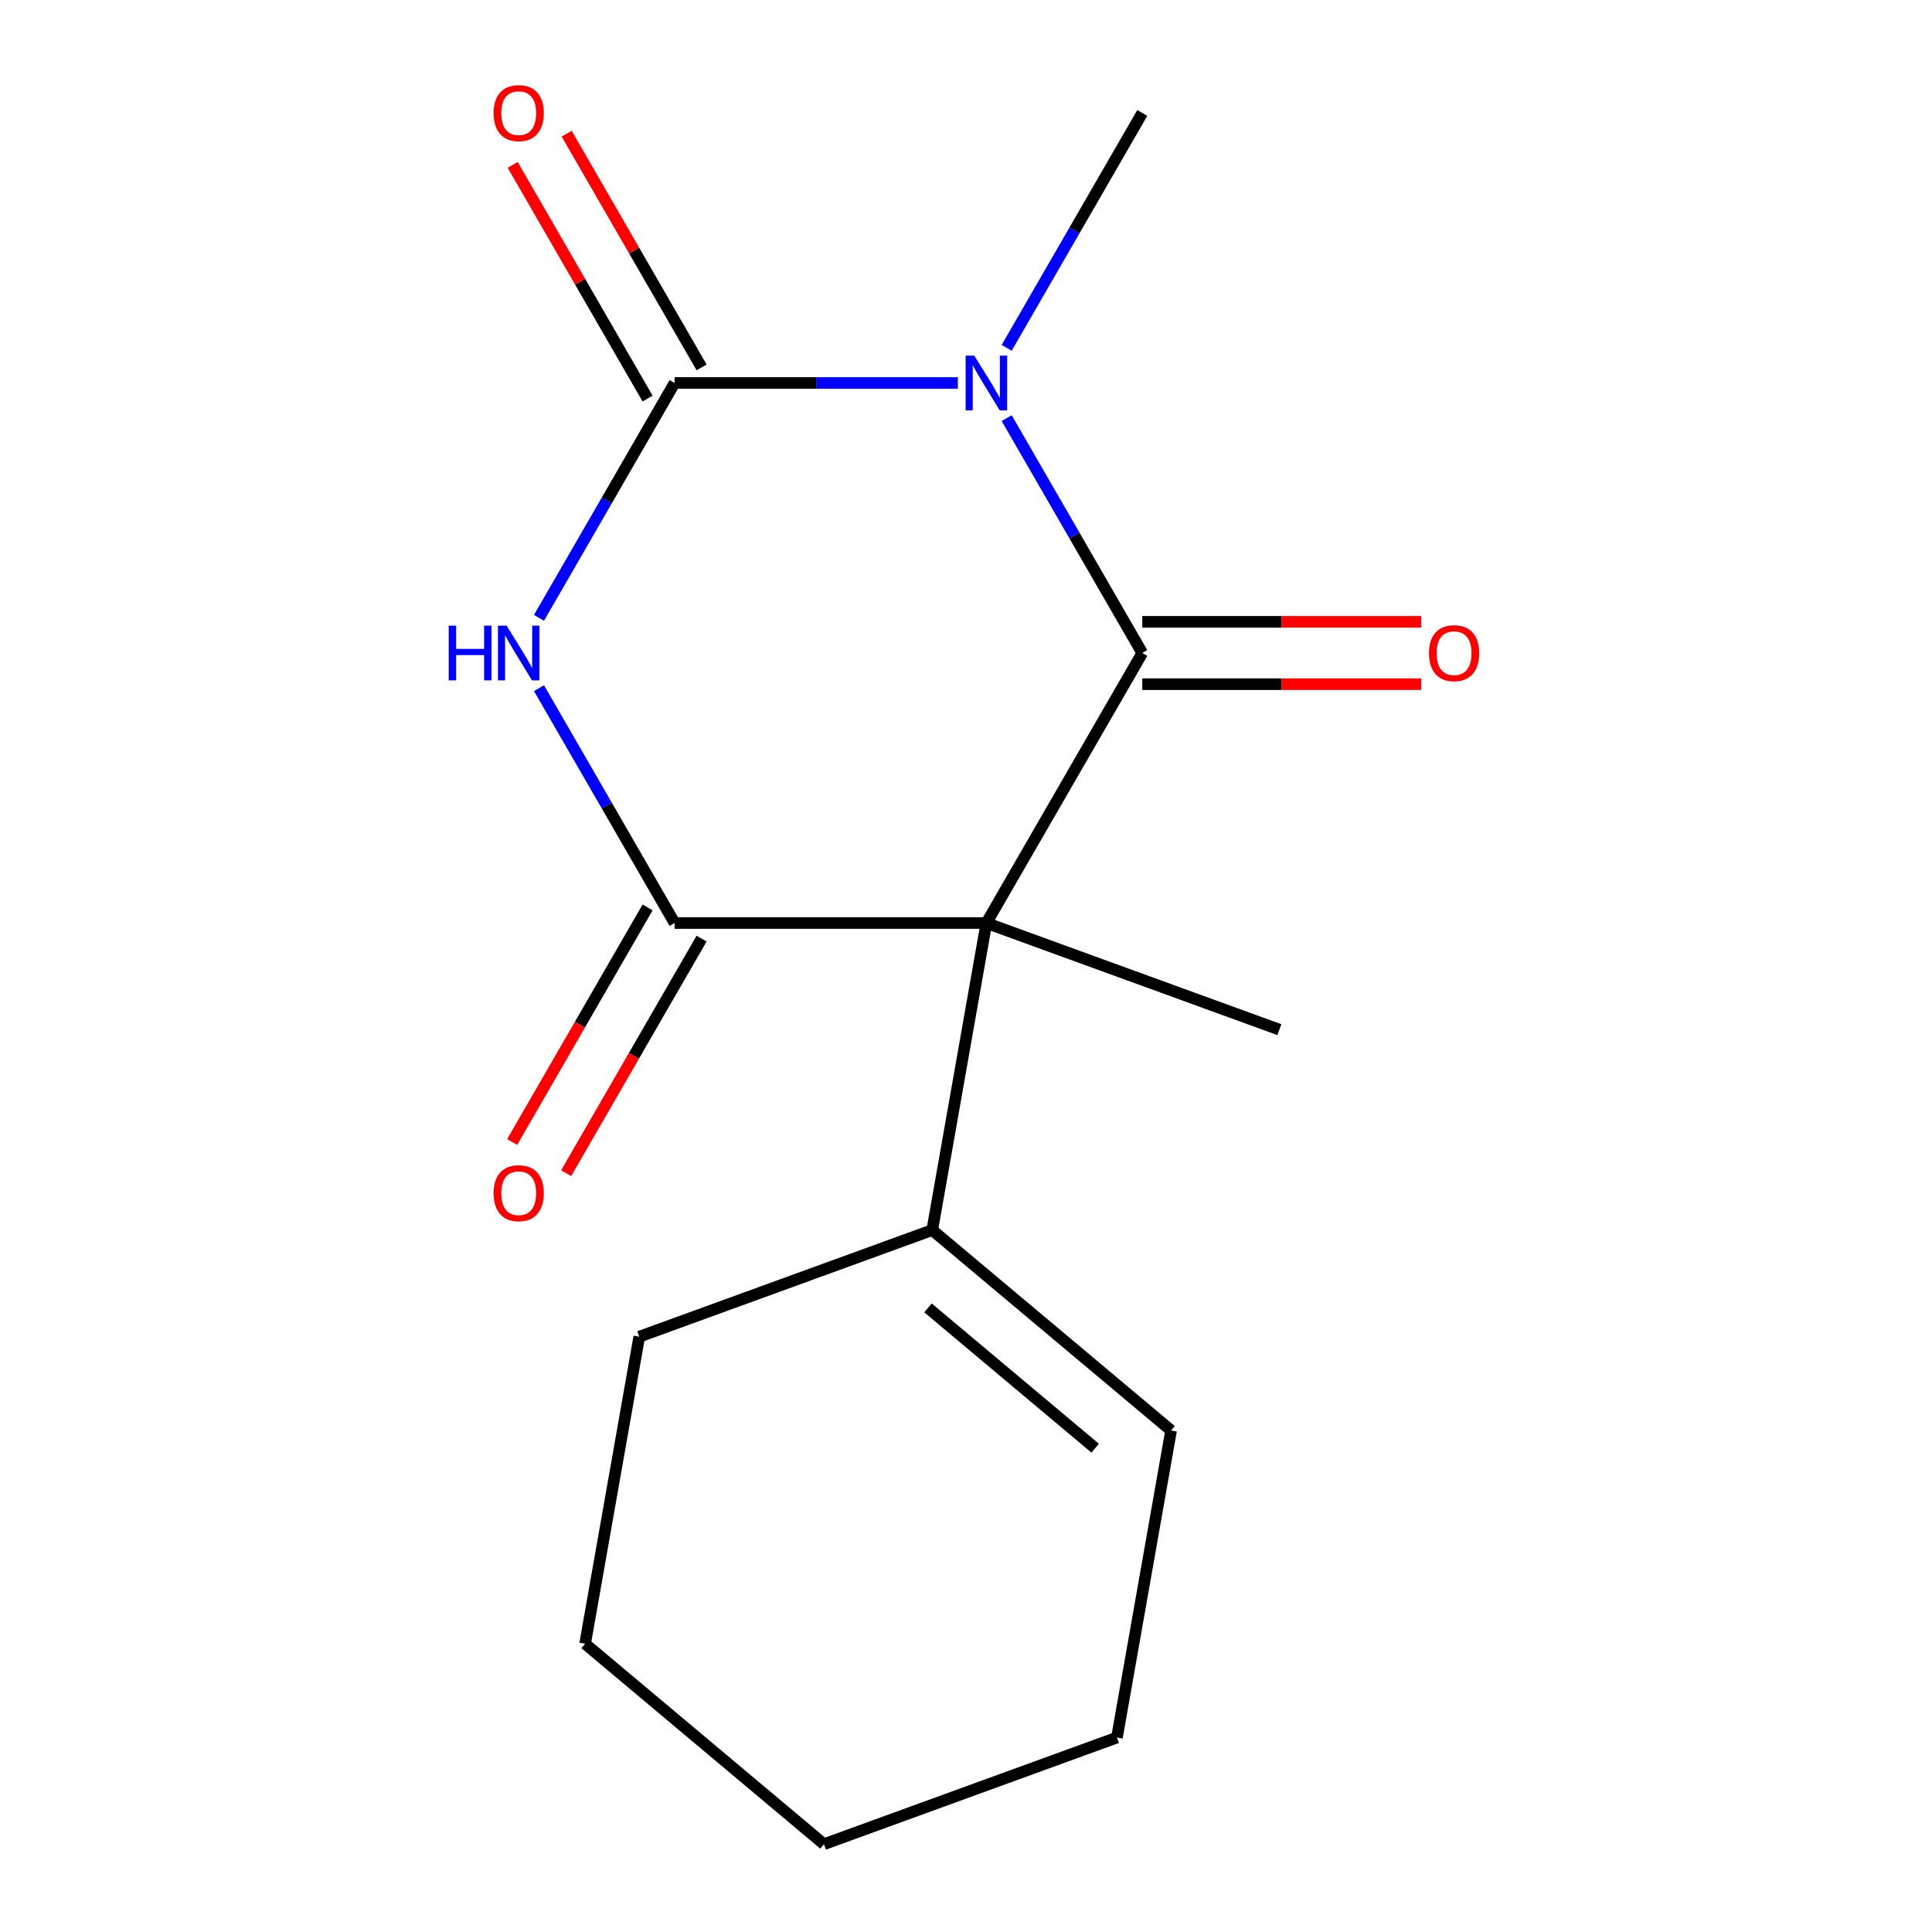 <?xml version='1.0' encoding='iso-8859-1'?>
<svg version='1.1' baseProfile='full'
              xmlns='http://www.w3.org/2000/svg'
                      xmlns:rdkit='http://www.rdkit.org/xml'
                      xmlns:xlink='http://www.w3.org/1999/xlink'
                  xml:space='preserve'
width='1000px' height='1000px' viewBox='0 0 1000 1000'>
<!-- END OF HEADER -->
<rect style='opacity:1.0;fill:#FFFFFF;stroke:none' width='1000' height='1000' x='0' y='0'> </rect>
<path class='bond-0' d='M 510.552,477.754 L 482.529,636.684' style='fill:none;fill-rule:evenodd;stroke:#000000;stroke-width:6px;stroke-linecap:butt;stroke-linejoin:miter;stroke-opacity:1' />
<path class='bond-1' d='M 510.552,477.754 L 591.244,337.993' style='fill:none;fill-rule:evenodd;stroke:#000000;stroke-width:6px;stroke-linecap:butt;stroke-linejoin:miter;stroke-opacity:1' />
<path class='bond-2' d='M 510.552,477.754 L 349.17,477.754' style='fill:none;fill-rule:evenodd;stroke:#000000;stroke-width:6px;stroke-linecap:butt;stroke-linejoin:miter;stroke-opacity:1' />
<path class='bond-3' d='M 510.552,477.754 L 662.202,532.95' style='fill:none;fill-rule:evenodd;stroke:#000000;stroke-width:6px;stroke-linecap:butt;stroke-linejoin:miter;stroke-opacity:1' />
<path class='bond-4' d='M 482.529,636.684 L 330.879,691.88' style='fill:none;fill-rule:evenodd;stroke:#000000;stroke-width:6px;stroke-linecap:butt;stroke-linejoin:miter;stroke-opacity:1' />
<path class='bond-5' d='M 482.529,636.684 L 606.155,740.419' style='fill:none;fill-rule:evenodd;stroke:#000000;stroke-width:6px;stroke-linecap:butt;stroke-linejoin:miter;stroke-opacity:1' />
<path class='bond-5' d='M 480.326,676.97 L 566.864,749.584' style='fill:none;fill-rule:evenodd;stroke:#000000;stroke-width:6px;stroke-linecap:butt;stroke-linejoin:miter;stroke-opacity:1' />
<path class='bond-6' d='M 591.244,337.993 L 556.15,277.209' style='fill:none;fill-rule:evenodd;stroke:#000000;stroke-width:6px;stroke-linecap:butt;stroke-linejoin:miter;stroke-opacity:1' />
<path class='bond-6' d='M 556.15,277.209 L 521.057,216.426' style='fill:none;fill-rule:evenodd;stroke:#0000FF;stroke-width:6px;stroke-linecap:butt;stroke-linejoin:miter;stroke-opacity:1' />
<path class='bond-7' d='M 591.244,354.131 L 663.417,354.131' style='fill:none;fill-rule:evenodd;stroke:#000000;stroke-width:6px;stroke-linecap:butt;stroke-linejoin:miter;stroke-opacity:1' />
<path class='bond-7' d='M 663.417,354.131 L 735.591,354.131' style='fill:none;fill-rule:evenodd;stroke:#FF0000;stroke-width:6px;stroke-linecap:butt;stroke-linejoin:miter;stroke-opacity:1' />
<path class='bond-7' d='M 591.244,321.854 L 663.417,321.854' style='fill:none;fill-rule:evenodd;stroke:#000000;stroke-width:6px;stroke-linecap:butt;stroke-linejoin:miter;stroke-opacity:1' />
<path class='bond-7' d='M 663.417,321.854 L 735.591,321.854' style='fill:none;fill-rule:evenodd;stroke:#FF0000;stroke-width:6px;stroke-linecap:butt;stroke-linejoin:miter;stroke-opacity:1' />
<path class='bond-8' d='M 349.17,477.754 L 314.077,416.97' style='fill:none;fill-rule:evenodd;stroke:#000000;stroke-width:6px;stroke-linecap:butt;stroke-linejoin:miter;stroke-opacity:1' />
<path class='bond-8' d='M 314.077,416.97 L 278.984,356.187' style='fill:none;fill-rule:evenodd;stroke:#0000FF;stroke-width:6px;stroke-linecap:butt;stroke-linejoin:miter;stroke-opacity:1' />
<path class='bond-9' d='M 335.194,469.685 L 300.147,530.388' style='fill:none;fill-rule:evenodd;stroke:#000000;stroke-width:6px;stroke-linecap:butt;stroke-linejoin:miter;stroke-opacity:1' />
<path class='bond-9' d='M 300.147,530.388 L 265.1,591.091' style='fill:none;fill-rule:evenodd;stroke:#FF0000;stroke-width:6px;stroke-linecap:butt;stroke-linejoin:miter;stroke-opacity:1' />
<path class='bond-9' d='M 363.146,485.823 L 328.099,546.526' style='fill:none;fill-rule:evenodd;stroke:#000000;stroke-width:6px;stroke-linecap:butt;stroke-linejoin:miter;stroke-opacity:1' />
<path class='bond-9' d='M 328.099,546.526 L 293.052,607.229' style='fill:none;fill-rule:evenodd;stroke:#FF0000;stroke-width:6px;stroke-linecap:butt;stroke-linejoin:miter;stroke-opacity:1' />
<path class='bond-10' d='M 330.879,691.88 L 302.855,850.811' style='fill:none;fill-rule:evenodd;stroke:#000000;stroke-width:6px;stroke-linecap:butt;stroke-linejoin:miter;stroke-opacity:1' />
<path class='bond-11' d='M 606.155,740.419 L 578.131,899.349' style='fill:none;fill-rule:evenodd;stroke:#000000;stroke-width:6px;stroke-linecap:butt;stroke-linejoin:miter;stroke-opacity:1' />
<path class='bond-12' d='M 495.778,198.231 L 422.474,198.231' style='fill:none;fill-rule:evenodd;stroke:#0000FF;stroke-width:6px;stroke-linecap:butt;stroke-linejoin:miter;stroke-opacity:1' />
<path class='bond-12' d='M 422.474,198.231 L 349.17,198.231' style='fill:none;fill-rule:evenodd;stroke:#000000;stroke-width:6px;stroke-linecap:butt;stroke-linejoin:miter;stroke-opacity:1' />
<path class='bond-13' d='M 521.057,180.037 L 556.15,119.253' style='fill:none;fill-rule:evenodd;stroke:#0000FF;stroke-width:6px;stroke-linecap:butt;stroke-linejoin:miter;stroke-opacity:1' />
<path class='bond-13' d='M 556.15,119.253 L 591.244,58.47' style='fill:none;fill-rule:evenodd;stroke:#000000;stroke-width:6px;stroke-linecap:butt;stroke-linejoin:miter;stroke-opacity:1' />
<path class='bond-16' d='M 278.984,319.798 L 314.077,259.015' style='fill:none;fill-rule:evenodd;stroke:#0000FF;stroke-width:6px;stroke-linecap:butt;stroke-linejoin:miter;stroke-opacity:1' />
<path class='bond-16' d='M 314.077,259.015 L 349.17,198.231' style='fill:none;fill-rule:evenodd;stroke:#000000;stroke-width:6px;stroke-linecap:butt;stroke-linejoin:miter;stroke-opacity:1' />
<path class='bond-14' d='M 302.855,850.811 L 426.481,954.545' style='fill:none;fill-rule:evenodd;stroke:#000000;stroke-width:6px;stroke-linecap:butt;stroke-linejoin:miter;stroke-opacity:1' />
<path class='bond-17' d='M 578.131,899.349 L 426.481,954.545' style='fill:none;fill-rule:evenodd;stroke:#000000;stroke-width:6px;stroke-linecap:butt;stroke-linejoin:miter;stroke-opacity:1' />
<path class='bond-15' d='M 363.146,190.162 L 328.226,129.679' style='fill:none;fill-rule:evenodd;stroke:#000000;stroke-width:6px;stroke-linecap:butt;stroke-linejoin:miter;stroke-opacity:1' />
<path class='bond-15' d='M 328.226,129.679 L 293.306,69.195' style='fill:none;fill-rule:evenodd;stroke:#FF0000;stroke-width:6px;stroke-linecap:butt;stroke-linejoin:miter;stroke-opacity:1' />
<path class='bond-15' d='M 335.194,206.3 L 300.274,145.817' style='fill:none;fill-rule:evenodd;stroke:#000000;stroke-width:6px;stroke-linecap:butt;stroke-linejoin:miter;stroke-opacity:1' />
<path class='bond-15' d='M 300.274,145.817 L 265.354,85.334' style='fill:none;fill-rule:evenodd;stroke:#FF0000;stroke-width:6px;stroke-linecap:butt;stroke-linejoin:miter;stroke-opacity:1' />
<path  class='atom-7' d='M 504.292 184.071
L 513.572 199.071
Q 514.492 200.551, 515.972 203.231
Q 517.452 205.911, 517.532 206.071
L 517.532 184.071
L 521.292 184.071
L 521.292 212.391
L 517.412 212.391
L 507.452 195.991
Q 506.292 194.071, 505.052 191.871
Q 503.852 189.671, 503.492 188.991
L 503.492 212.391
L 499.812 212.391
L 499.812 184.071
L 504.292 184.071
' fill='#0000FF'/>
<path  class='atom-8' d='M 739.626 338.073
Q 739.626 331.273, 742.986 327.473
Q 746.346 323.673, 752.626 323.673
Q 758.906 323.673, 762.266 327.473
Q 765.626 331.273, 765.626 338.073
Q 765.626 344.953, 762.226 348.873
Q 758.826 352.753, 752.626 352.753
Q 746.386 352.753, 742.986 348.873
Q 739.626 344.993, 739.626 338.073
M 752.626 349.553
Q 756.946 349.553, 759.266 346.673
Q 761.626 343.753, 761.626 338.073
Q 761.626 332.513, 759.266 329.713
Q 756.946 326.873, 752.626 326.873
Q 748.306 326.873, 745.946 329.673
Q 743.626 332.473, 743.626 338.073
Q 743.626 343.793, 745.946 346.673
Q 748.306 349.553, 752.626 349.553
' fill='#FF0000'/>
<path  class='atom-9' d='M 232.259 323.833
L 236.099 323.833
L 236.099 335.873
L 250.579 335.873
L 250.579 323.833
L 254.419 323.833
L 254.419 352.153
L 250.579 352.153
L 250.579 339.073
L 236.099 339.073
L 236.099 352.153
L 232.259 352.153
L 232.259 323.833
' fill='#0000FF'/>
<path  class='atom-9' d='M 262.219 323.833
L 271.499 338.833
Q 272.419 340.313, 273.899 342.993
Q 275.379 345.673, 275.459 345.833
L 275.459 323.833
L 279.219 323.833
L 279.219 352.153
L 275.339 352.153
L 265.379 335.753
Q 264.219 333.833, 262.979 331.633
Q 261.779 329.433, 261.419 328.753
L 261.419 352.153
L 257.739 352.153
L 257.739 323.833
L 262.219 323.833
' fill='#0000FF'/>
<path  class='atom-10' d='M 255.479 617.595
Q 255.479 610.795, 258.839 606.995
Q 262.199 603.195, 268.479 603.195
Q 274.759 603.195, 278.119 606.995
Q 281.479 610.795, 281.479 617.595
Q 281.479 624.475, 278.079 628.395
Q 274.679 632.275, 268.479 632.275
Q 262.239 632.275, 258.839 628.395
Q 255.479 624.515, 255.479 617.595
M 268.479 629.075
Q 272.799 629.075, 275.119 626.195
Q 277.479 623.275, 277.479 617.595
Q 277.479 612.035, 275.119 609.235
Q 272.799 606.395, 268.479 606.395
Q 264.159 606.395, 261.799 609.195
Q 259.479 611.995, 259.479 617.595
Q 259.479 623.315, 261.799 626.195
Q 264.159 629.075, 268.479 629.075
' fill='#FF0000'/>
<path  class='atom-16' d='M 255.479 58.55
Q 255.479 51.75, 258.839 47.95
Q 262.199 44.15, 268.479 44.15
Q 274.759 44.15, 278.119 47.95
Q 281.479 51.75, 281.479 58.55
Q 281.479 65.43, 278.079 69.35
Q 274.679 73.23, 268.479 73.23
Q 262.239 73.23, 258.839 69.35
Q 255.479 65.47, 255.479 58.55
M 268.479 70.03
Q 272.799 70.03, 275.119 67.15
Q 277.479 64.23, 277.479 58.55
Q 277.479 52.99, 275.119 50.19
Q 272.799 47.35, 268.479 47.35
Q 264.159 47.35, 261.799 50.15
Q 259.479 52.95, 259.479 58.55
Q 259.479 64.27, 261.799 67.15
Q 264.159 70.03, 268.479 70.03
' fill='#FF0000'/>
</svg>
